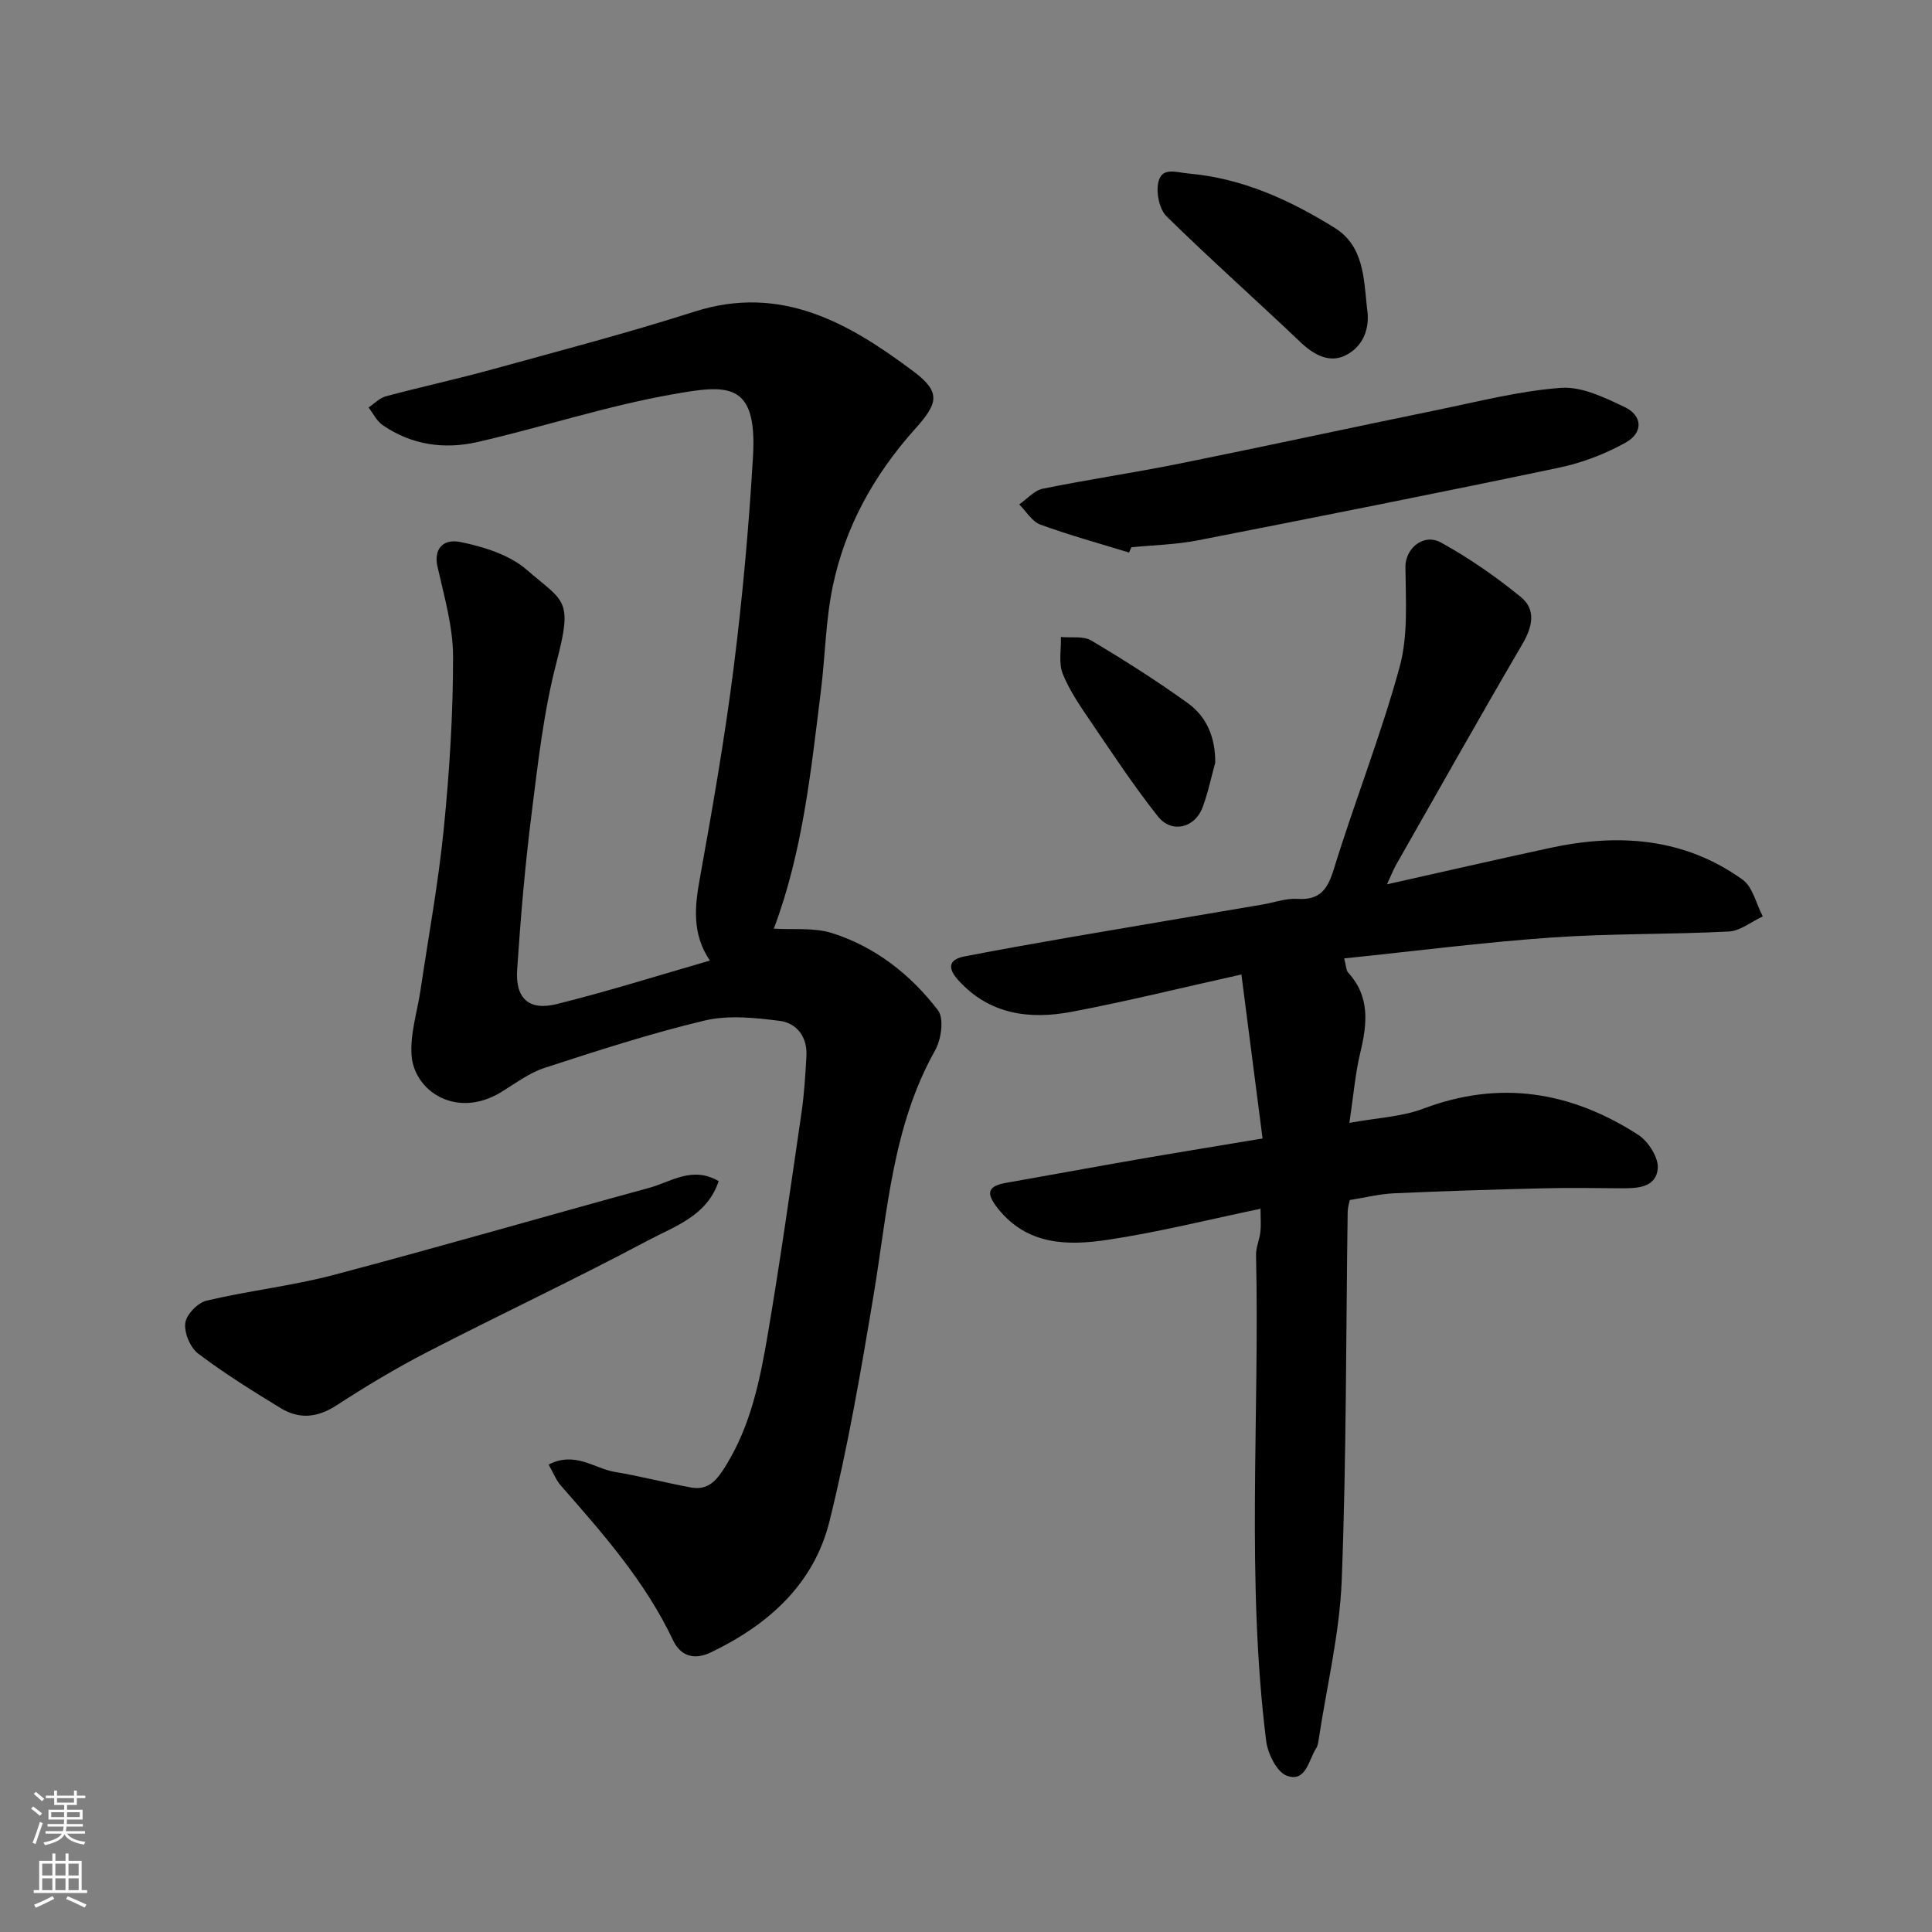 <svg enable-background="new 0 0 400 400" viewBox="0 0 400 400" xmlns="http://www.w3.org/2000/svg"><rect x="0" y="0" width="400" height="400" fill="#808080" stroke="none"/><g fill="#010000"><path d="m113.58 303.22c5.49-2.82 9.46.82 13.73 1.53 5.29.87 10.49 2.25 15.77 3.22 3.74.69 5.51-1.78 7.27-4.64 5.08-8.27 6.99-17.55 8.57-26.84 2.6-15.3 4.77-30.67 7.01-46.03.57-3.89.81-7.84 1.03-11.77.23-3.97-1.95-6.88-5.59-7.34-5.1-.64-10.58-1.22-15.47-.06-11.19 2.66-22.18 6.24-33.14 9.8-3.17 1.03-6 3.18-8.9 4.96-9.31 5.74-18.11-.11-18.65-7.56-.32-4.44 1.19-9.02 1.86-13.54 1.65-11.15 3.71-22.26 4.82-33.46 1.17-11.81 1.93-23.72 1.91-35.58-.01-6.23-1.86-12.5-3.24-18.67-.72-3.21.82-5.83 4.83-5.01 4.79.99 10.08 2.63 13.65 5.73 7.73 6.7 9.63 5.93 6.21 19.04-2.67 10.22-3.86 20.86-5.18 31.38-1.36 10.75-2.28 21.57-3 32.39-.39 5.94 2.43 8.53 8.16 7.12 10.55-2.61 20.93-5.9 31.74-9.01-3.76-5.6-3.13-11.23-2.05-17.17 2.61-14.45 5.14-28.94 6.98-43.51 1.83-14.5 3.14-29.09 4-43.68.93-15.71-5.45-14.87-16.77-12.86-13.56 2.4-26.77 6.76-40.23 9.85-6.88 1.58-13.72.64-19.71-3.52-1.21-.84-1.93-2.39-2.88-3.62 1.18-.8 2.27-1.97 3.57-2.32 7.37-1.97 14.84-3.59 22.19-5.62 13.94-3.84 27.95-7.51 41.71-11.91 18.02-5.75 32.07 2.41 45.44 12.45 5.79 4.35 4.85 6.68.19 11.89-8.5 9.51-14.43 20.21-17 32.55-1.47 7.03-1.55 14.35-2.44 21.52-2.07 16.66-3.76 33.4-9.76 49.34 4 .25 8.28-.27 12.03.91 8.98 2.84 16.31 8.6 21.96 15.99 1.29 1.69.68 6.04-.59 8.29-8.84 15.73-9.85 33.29-12.71 50.48-2.62 15.75-5.32 31.53-9.16 47.01-3.22 13-12.6 21.41-24.54 27.15-3.73 1.79-6.4.55-7.85-2.5-5.77-12.19-14.54-22.12-23.3-32.1-.92-1.07-1.44-2.48-2.47-4.28z"/><path d="m287.16 183.09c11.56-2.59 22.63-5.13 33.73-7.53 14.15-3.06 27.78-2.14 39.89 6.56 2.12 1.52 2.82 5.02 4.18 7.61-2.34 1.09-4.63 3-7.02 3.13-12.25.63-24.56.39-36.79 1.25-14.2 1-28.34 2.82-42.85 4.32.41 1.53.38 2.44.82 2.93 4.56 4.98 3.95 10.59 2.52 16.55-1.06 4.39-1.42 8.95-2.26 14.57 5.86-1.07 10.84-1.26 15.26-2.93 15.92-6.03 30.67-3.54 44.55 5.41 2.08 1.34 4.24 4.75 4.03 6.98-.38 4.05-4.39 4.11-7.82 4.08-5.33-.05-10.67-.12-16 .01-10.27.25-20.54.57-30.8 1.03-2.93.13-5.83.87-9.14 1.39-.11.58-.42 1.5-.44 2.42-.36 25.43-.25 50.88-1.23 76.29-.43 11.02-3.1 21.95-4.76 32.92-.1.64-.19 1.36-.53 1.88-1.59 2.47-2.12 7.12-6.07 5.69-2.08-.75-3.96-4.59-4.29-7.24-4.16-33.44-1.33-67.04-2.09-100.57-.04-1.59.73-3.18.9-4.79.16-1.47.03-2.97.03-4.79-10.81 2.25-21.22 4.88-31.78 6.45-8.21 1.22-16.54 1.1-22.58-6.49-2.38-2.99-2.42-4.6 1.66-5.32 9.14-1.61 18.27-3.3 27.42-4.89 8.33-1.44 16.68-2.79 25.7-4.3-1.46-11.29-2.87-22.2-4.38-33.95-12.65 2.81-23.82 5.58-35.11 7.72-8.74 1.65-17.08.6-23.54-6.58-2.12-2.36-2.12-4.22 1.33-4.89 7.36-1.42 14.73-2.73 22.12-4.01 13.19-2.27 26.39-4.49 39.58-6.73 2.41-.41 4.85-1.32 7.23-1.17 4.76.3 6.26-2.05 7.56-6.27 4.31-13.98 9.73-27.64 13.59-41.74 1.79-6.55 1.25-13.82 1.2-20.76-.03-3.66 3.65-7.04 7.36-5 5.83 3.2 11.37 7.07 16.53 11.27 3.2 2.61 2.43 6.15.32 9.76-8.9 15.21-17.53 30.57-26.25 45.88-.59 1.11-1.05 2.28-1.78 3.85z"/><path d="m148.79 244.54c-2.38 7.22-9.11 9.34-14.63 12.28-15.01 8-30.43 15.23-45.55 23.03-6.51 3.35-12.82 7.14-18.96 11.13-3.93 2.55-7.7 2.9-11.52.57-5.84-3.56-11.67-7.19-17.11-11.31-1.64-1.24-2.92-4.31-2.66-6.33.22-1.76 2.6-4.2 4.43-4.63 8.7-2.06 17.66-3.04 26.29-5.32 21.84-5.77 43.54-12.08 65.33-18.03 4.54-1.25 8.92-4.58 14.38-1.39z"/><path d="m233.76 114.4c-6.14-1.89-12.35-3.59-18.37-5.79-1.73-.64-2.93-2.74-4.37-4.18 1.62-1.12 3.11-2.89 4.89-3.25 9.42-1.92 18.94-3.31 28.36-5.21 17.69-3.57 35.33-7.41 53.01-11.03 8.6-1.76 17.19-3.99 25.88-4.64 4.31-.32 9.06 2.01 13.21 3.98 3.69 1.76 3.89 5.27.26 7.32-4.3 2.42-9.16 4.25-14 5.26-24.85 5.21-49.75 10.15-74.67 15.02-4.5.88-9.15.97-13.72 1.43-.16.36-.32.72-.48 1.09z"/><path d="m283.02 63.76c.71 4.29-.83 7.98-4.39 9.79-3.3 1.68-6.54-.01-9.32-2.65-9.2-8.75-18.71-17.2-27.77-26.09-1.49-1.46-2.17-4.74-1.76-6.9.65-3.48 3.68-2.21 6.26-1.99 11.17.98 21.04 5.49 30.33 11.28 5.99 3.75 5.99 10.44 6.65 16.56z"/><path d="m251.6 157.91c-.86 3.1-1.5 6.28-2.63 9.28-1.6 4.25-6.4 5.41-9.22 1.86-4.94-6.23-9.33-12.89-13.81-19.48-2.19-3.22-4.47-6.49-5.91-10.06-.9-2.23-.3-5.07-.38-7.63 2.12.21 4.62-.25 6.28.73 6.83 4.06 13.55 8.33 20 12.97 3.94 2.84 5.71 7.13 5.67 12.33z"/></g><path d="m6.44 374.46.42-.45c.65.47 1.27.95 1.85 1.44l-.45.49c-.65-.56-1.25-1.06-1.82-1.48m.93 7.33-.63-.26c.55-1.36 1.05-2.8 1.52-4.33.19.1.38.19.59.27-.46 1.29-.95 2.73-1.48 4.32m-.38-10.38.44-.42c.43.34 1.01.82 1.74 1.44l-.49.49c-.53-.51-1.09-1.01-1.69-1.51m2.5.35h1.72v-1.04h.59v1.04h3.52v-1.04h.59v1.04h1.75v.53h-1.75v1.42h-2.03v.97h3.22v2.03h-3.24c0 .35-.01.66-.03.93h3.32v.53h-3.37c-.03.27-.08.58-.15.94h3.96v.53h-3.71c.67.92 1.93 1.48 3.79 1.68-.13.24-.23.44-.29.59-2.13-.38-3.48-1.08-4.04-2.12-.43.97-1.77 1.72-4.03 2.23-.09-.19-.2-.37-.33-.55 2.1-.42 3.37-1.03 3.81-1.83h-3.36v-.53h3.58c.08-.29.13-.61.16-.94h-3.33v-.53h3.39c.02-.27.04-.58.04-.93h-3.23v-2.03h3.25v-.97h-2.07v-1.42h-1.73zm1.12 3.44v1h2.65c.01-.3.02-.44.01-.4v-.25-.35zm1.19-2h3.52v-.91h-3.52zm4.71 2h-2.63v.59c0 .15-.01.28-.01.4h2.64z" fill="#fafbfa"/><path d="m13.56 383.74h.63v1.52h2.72v6.07h1.13v.6h-11.06v-.6h1.13v-6.07h2.73v-1.52h.63v1.52h2.1v-1.52zm-2.69 8.83.38.56c-1.24.63-2.53 1.25-3.85 1.85-.1-.21-.21-.42-.34-.63 1.36-.55 2.63-1.15 3.81-1.78m-2.13-4.27h2.1v-2.45h-2.1zm0 3.04h2.1v-2.46h-2.1zm2.72-3.04h2.1v-2.45h-2.1zm0 3.04h2.1v-2.46h-2.1zm6.07 3.6c-1.41-.71-2.7-1.3-3.86-1.78l.35-.56c1.45.62 2.75 1.19 3.88 1.72zm-1.25-9.09h-2.1v2.45h2.1zm-2.09 5.49h2.1v-2.46h-2.1z" fill="#fafbfa"/></svg>